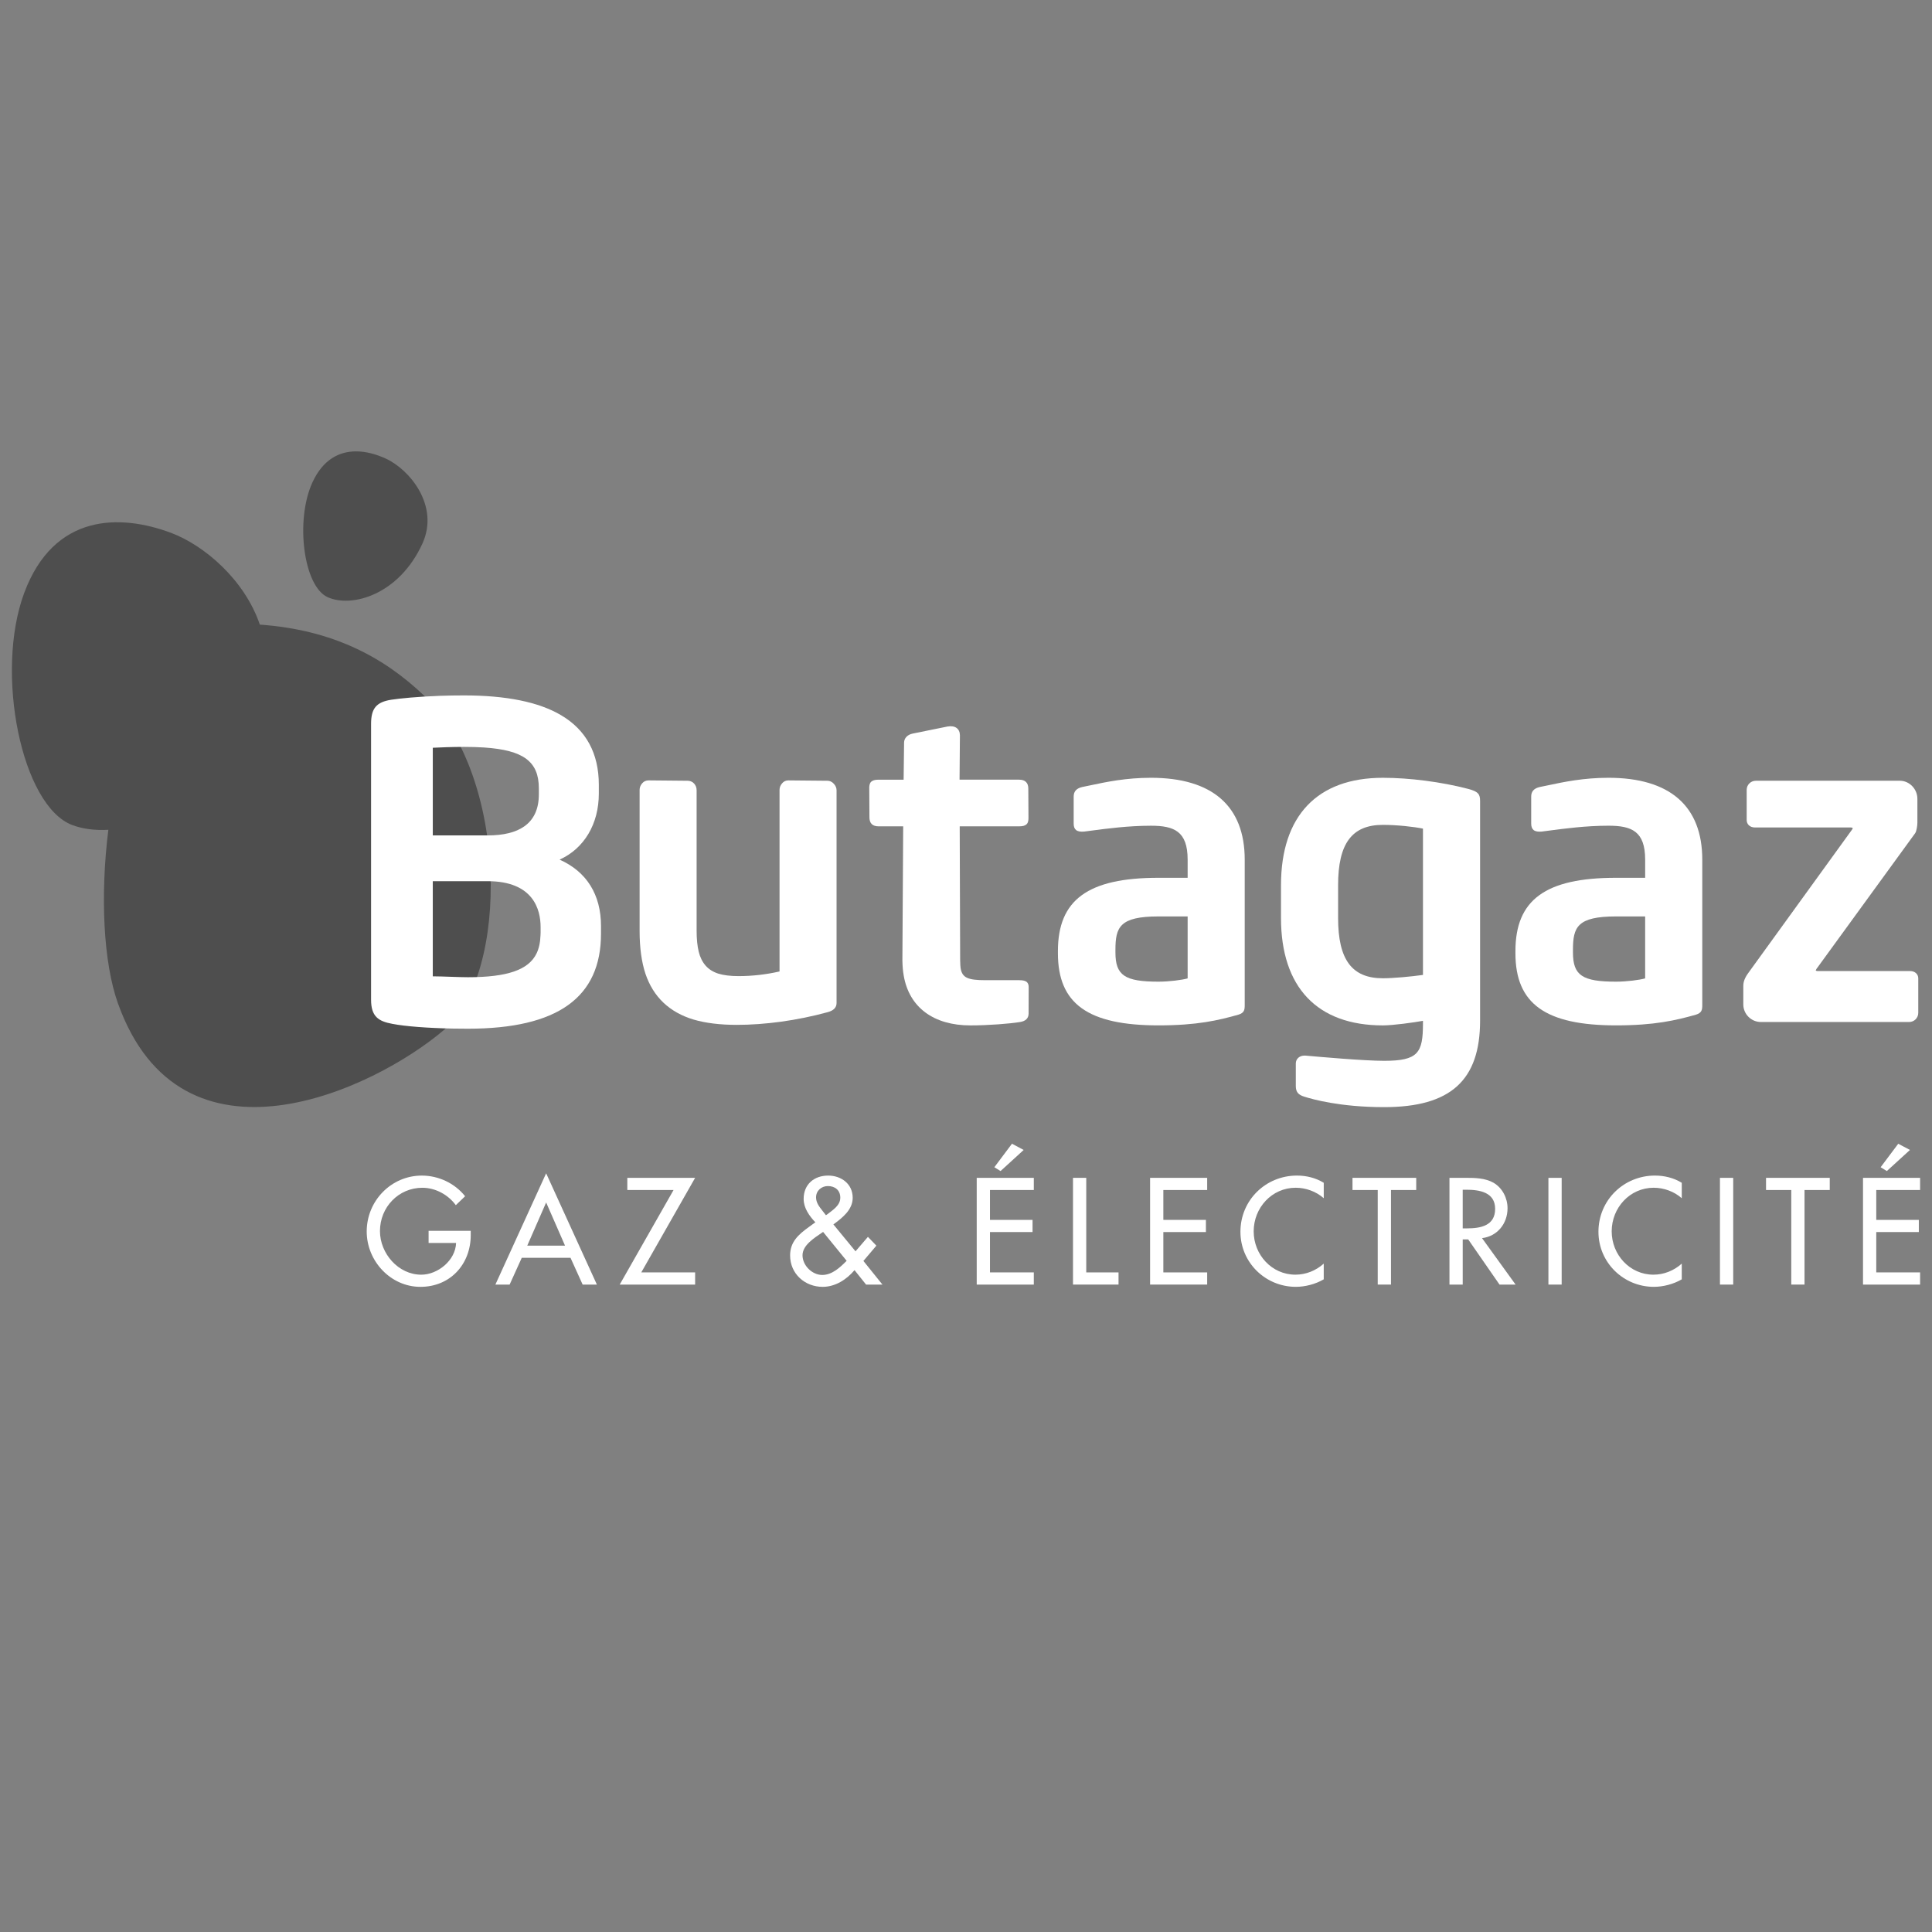 <?xml version="1.0" encoding="UTF-8"?>
<svg xmlns="http://www.w3.org/2000/svg" viewBox="0 0 200 200">
  <rect x="0" y="0" width="200" height="200" fill="#808080" stroke="none"/>
  <defs>
    <style>
      .uuid-0edc3fef-7e17-465d-ba28-f64402412106 {
        fill: #fff;
      }

      .uuid-751c57c1-ffd1-4669-a241-2bfdd9fd1412 {
        fill: #4e4e4e;
      }
    </style>
  </defs>
  <g id="uuid-d98cfbf1-240c-4876-83ce-43cf8708deaf" data-name="Calque 2"/>
  <g id="uuid-dea8e9d3-fe10-4270-abd2-3a8f7c3caf82" data-name="Calque 4"/>
  <g id="uuid-1b96ff52-62a4-48c2-8bee-f114312540de" data-name="Calque 1">
    <g>
      <g>
        <path class="uuid-751c57c1-ffd1-4669-a241-2bfdd9fd1412" d="M33.903,61.813c2.481,1.135,7.393-.213,9.826-5.542,1.782-3.911-1.31-7.661-3.795-8.8-.946-.434-2.016-.744-3.075-.744-1.723,0-3.423,.817-4.527,3.233-1.78,3.909-.916,10.709,1.571,11.852Z"/>
        <path class="uuid-751c57c1-ffd1-4669-a241-2bfdd9fd1412" d="M43.944,72.051c-4.214-4.036-9.512-6.857-17.046-7.391-1.573-4.638-5.741-8.205-9.198-9.502-5.26-1.964-12.127-2.03-15.197,6.23-3.065,8.265-.271,22.059,4.988,24.025,1.077,.404,2.352,.562,3.725,.488-.855,6.851-.51,13.751,.991,17.959,6.549,18.331,26.5,8.981,33.817,2.704,6.752-5.794,6.604-26.194-2.08-34.514Z"/>
      </g>
      <g>
        <path class="uuid-0edc3fef-7e17-465d-ba28-f64402412106" d="M57.928,88.989c2.547-1.15,4.062-3.693,4.062-6.838v-.909c0-3.257-1.318-5.683-3.917-7.21-2.3-1.36-5.675-2.043-10.036-2.043-.825,0-1.647,.013-2.456,.041-2.337,.084-4.204,.272-5.088,.408-1.536,.243-2.08,.898-2.08,2.504v28.543c0,1.762,.777,2.243,2.211,2.505,1.342,.26,3.638,.436,6.304,.488,.486,.006,.99,.013,1.515,.013,9.266,0,13.773-3.221,13.773-9.845v-.773c0-3.258-1.482-5.637-4.288-6.885m-1.965,7.564c0,.094-.008,.182-.011,.269-.024,.749-.16,1.368-.415,1.892-.828,1.69-3.014,2.448-7.094,2.448-.459,0-1.078-.022-1.733-.043-.668-.025-1.357-.046-1.908-.049v-9.85h5.67c4.774,0,5.491,2.975,5.491,4.747v.586Zm-.182-14.315c0,1.499-.51,2.614-1.519,3.316-.877,.619-2.156,.929-3.79,.929h-5.67v-9.075c.712-.037,2.031-.088,3.235-.088,.753,0,1.455,.019,2.079,.061,4.078,.274,5.665,1.459,5.665,4.228v.63Z"/>
        <path class="uuid-0edc3fef-7e17-465d-ba28-f64402412106" d="M86.315,81.134c-.189-.208-.409-.31-.654-.31l-4.05-.038c-.259,0-.482,.1-.653,.31-.175,.202-.26,.429-.26,.674v18.795c-1.404,.32-2.834,.482-4.248,.482-.847,0-1.558-.089-2.107-.262-.541-.177-.983-.459-1.309-.836-.326-.379-.568-.863-.705-1.438-.141-.581-.215-1.308-.215-2.161v-14.546c0-.268-.088-.501-.261-.692-.177-.191-.403-.289-.677-.289l-4.027-.038c-.274,0-.504,.1-.677,.31-.173,.202-.26,.429-.26,.674v14.625c0,1.707,.202,3.179,.598,4.39,.404,1.206,1.034,2.224,1.873,3.017,.839,.792,1.88,1.374,3.109,1.742,1.223,.362,2.729,.551,4.487,.551,1.437,0,2.986-.112,4.604-.331,1.607-.225,3.225-.553,4.796-.983,.609-.162,.921-.48,.921-.942v-22.034c0-.241-.096-.467-.285-.671"/>
        <path class="uuid-0edc3fef-7e17-465d-ba28-f64402412106" d="M119.143,80.516c-2.58,0-4.637,.433-6.289,.785-.287,.059-.564,.119-.827,.171-.596,.139-.88,.459-.88,.984v2.816c0,.305,.082,.525,.256,.66,.175,.14,.46,.182,.817,.153,.246-.031,.525-.067,.833-.108,1.497-.196,3.753-.498,6.089-.498,2.405,0,3.802,.573,3.802,3.509v1.881h-3.017c-7.298,0-10.412,2.274-10.412,7.592v.22c0,5.232,3.114,7.466,10.412,7.466,3.999,0,6.194-.521,8.269-1.107,.628-.193,.657-.512,.657-1.025v-15.026c0-5.546-3.361-8.473-9.711-8.473m-3.673,17.816c0-2.353,.441-3.463,4.458-3.463h3.017v6.414c-.567,.163-1.91,.339-3.017,.339-3.497,0-4.458-.649-4.458-3.026v-.263Z"/>
        <path class="uuid-0edc3fef-7e17-465d-ba28-f64402412106" d="M151.986,81.666c-2.772-.724-6.075-1.149-8.832-1.149-6.801,0-10.546,3.947-10.546,11.119v3.393c0,7.17,3.745,11.12,10.546,11.12,1.065,0,3.245-.307,4.151-.473v.277c0,3.045-.5,3.862-4.017,3.862-2.111,0-6.661-.406-8.163-.54h-.087c-.518,0-.897,.342-.897,.814v2.333c0,.619,.25,.922,.917,1.117,.778,.246,3.657,1.072,8.23,1.072,6.864,0,9.93-2.763,9.93-8.96v-22.742c0-.681-.186-.972-1.232-1.242m-8.832,19.603c-3.205,0-4.635-1.923-4.635-6.241v-3.393c0-4.315,1.431-6.246,4.635-6.246,1.483,0,3.231,.198,4.151,.389v15.145c-1.183,.169-3.081,.346-4.151,.346"/>
        <path class="uuid-0edc3fef-7e17-465d-ba28-f64402412106" d="M166.507,80.516c-2.582,0-4.636,.433-6.287,.785-.289,.059-.563,.119-.829,.171-.595,.139-.882,.459-.882,.984v2.816c0,.305,.088,.525,.257,.66,.182,.14,.461,.184,.819,.153,.241-.031,.524-.067,.834-.108,1.496-.196,3.754-.5,6.087-.5,2.408,0,3.8,.575,3.8,3.511v1.881h-3.011c-7.302,0-10.418,2.274-10.418,7.592v.22c0,5.232,3.115,7.466,10.418,7.466,3.993,0,6.189-.521,8.265-1.107,.625-.193,.659-.514,.659-1.025v-15.026c0-5.546-3.359-8.473-9.714-8.473m-3.673,17.816c0-2.353,.441-3.463,4.462-3.463h3.011v6.414c-.564,.163-1.908,.339-3.011,.339-3.502,0-4.462-.649-4.462-3.026v-.263Z"/>
        <path class="uuid-0edc3fef-7e17-465d-ba28-f64402412106" d="M197.732,100.523h-9.568c-.106,0-.185-.035-.202-.065l.075-.152,10.222-14.056c.145-.196,.228-.824,.228-1.055v-2.508c0-1.009-.828-1.864-1.811-1.864h-14.918c-.518,0-.942,.422-.942,.938v3.129c0,.453,.353,.769,.85,.769h9.918c.117,0,.206,.038,.206,.07,0,.053-.016,.082-.076,.163l-10.665,14.738c-.42,.565-.583,.968-.583,1.447v1.898c0,.999,.816,1.822,1.818,1.822h15.356c.515,0,.938-.423,.938-.944v-3.571c0-.447-.349-.759-.848-.759"/>
        <path class="uuid-0edc3fef-7e17-465d-ba28-f64402412106" d="M106.321,101.686c-.151-.151-.397-.217-.802-.217h-3.486c-1.864,0-2.42-.261-2.589-1.23-.032-.184-.035-.394-.041-.637l-.008-.152-.046-13.908h6.152c.384,0,.631-.072,.78-.226,.174-.177,.19-.449,.186-.721l-.017-2.94c.004-.305-.073-.541-.229-.696-.16-.167-.401-.248-.735-.248h-6.153l.038-4.608c-.017-.672-.492-1.027-1.276-.896l-3.596,.729c-.548,.104-.906,.471-.909,.944l-.047,3.832h-2.592c-.381,0-.629,.075-.779,.223-.171,.18-.195,.457-.186,.718l.018,2.942c-.002,.307,.072,.545,.227,.702,.161,.167,.403,.246,.737,.246h2.53l-.083,13.908c.014,.599,.055,1.081,.141,1.56,.567,3.267,3.083,5.138,6.897,5.138,1.879,0,4.093-.177,5.147-.351,.572-.091,.869-.38,.881-.856l.008-2.744c0-.231-.053-.391-.166-.512"/>
        <path class="uuid-0edc3fef-7e17-465d-ba28-f64402412106" d="M48.731,127.411v.439c0,3.034-2.13,5.364-5.209,5.364s-5.56-2.666-5.56-5.73c0-3.179,2.54-5.788,5.706-5.788,1.707,0,3.4,.777,4.48,2.139l-.963,.924c-.788-1.085-2.116-1.802-3.459-1.802-2.466,0-4.392,2.007-4.392,4.485,0,2.314,1.897,4.513,4.275,4.513,1.707,0,3.546-1.48,3.605-3.283h-2.846v-1.26h4.363Z"/>
        <path class="uuid-0edc3fef-7e17-465d-ba28-f64402412106" d="M54.012,130.209l-1.255,2.77h-1.474l5.253-11.519,5.253,11.519h-1.474l-1.255-2.77h-5.049Zm2.525-5.73l-1.955,4.469h3.91l-1.955-4.469Z"/>
        <polygon class="uuid-0edc3fef-7e17-465d-ba28-f64402412106" points="71.959 131.719 71.959 132.979 64.152 132.979 69.726 123.19 64.94 123.19 64.94 121.93 71.959 121.93 66.385 131.719 71.959 131.719"/>
        <path class="uuid-0edc3fef-7e17-465d-ba28-f64402412106" d="M88.461,131.485c-.831,.982-1.999,1.729-3.298,1.729-1.838,0-3.371-1.348-3.371-3.253,0-1.407,.876-2.169,1.926-2.931l.686-.498c-.628-.66-1.211-1.48-1.211-2.418,0-1.524,1.095-2.418,2.539-2.418,1.343,0,2.539,.85,2.539,2.3,0,1.246-1.08,2.082-1.999,2.755l2.291,2.785,1.284-1.496,.876,.909-1.343,1.583,1.971,2.448h-1.694l-1.196-1.495Zm-3.385-3.869c-.759,.527-1.999,1.275-1.999,2.33s.992,2.037,2.043,2.037c1.021,0,1.839-.777,2.524-1.465l-2.437-2.99-.131,.088Zm.598-1.935c.555-.439,1.313-.893,1.313-1.699,0-.777-.555-1.201-1.284-1.201-.657,0-1.225,.468-1.225,1.172,0,.556,.336,.967,.657,1.377l.365,.47,.175-.118Z"/>
        <path class="uuid-0edc3fef-7e17-465d-ba28-f64402412106" d="M101.11,121.93h5.91v1.26h-4.538v3.092h4.407v1.261h-4.407v4.176h4.538v1.26h-5.91v-11.049Zm4.86-2.887l-2.393,2.184-.642-.397,1.824-2.432,1.211,.645Z"/>
        <polygon class="uuid-0edc3fef-7e17-465d-ba28-f64402412106" points="112.448 131.719 115.79 131.719 115.79 132.979 111.076 132.979 111.076 121.93 112.448 121.93 112.448 131.719"/>
        <polygon class="uuid-0edc3fef-7e17-465d-ba28-f64402412106" points="119.057 121.93 124.967 121.93 124.967 123.19 120.429 123.19 120.429 126.282 124.836 126.282 124.836 127.542 120.429 127.542 120.429 131.719 124.967 131.719 124.967 132.979 119.057 132.979 119.057 121.93"/>
        <path class="uuid-0edc3fef-7e17-465d-ba28-f64402412106" d="M137.034,124.04c-.788-.703-1.868-1.085-2.904-1.085-2.466,0-4.349,2.066-4.349,4.514,0,2.417,1.868,4.484,4.319,4.484,1.08,0,2.116-.41,2.933-1.143v1.626c-.847,.499-1.926,.777-2.889,.777-3.138,0-5.735-2.506-5.735-5.7,0-3.268,2.612-5.818,5.852-5.818,.963,0,1.941,.234,2.773,.747v1.598Z"/>
        <polygon class="uuid-0edc3fef-7e17-465d-ba28-f64402412106" points="143.994 132.979 142.622 132.979 142.622 123.19 140.01 123.19 140.01 121.93 146.606 121.93 146.606 123.19 143.994 123.19 143.994 132.979"/>
        <path class="uuid-0edc3fef-7e17-465d-ba28-f64402412106" d="M156.892,132.979h-1.663l-3.24-4.675h-.569v4.675h-1.372v-11.05h1.664c.977,0,2.029,.015,2.904,.513,.919,.542,1.444,1.583,1.444,2.638,0,1.583-1.051,2.9-2.641,3.091l3.473,4.807Zm-5.472-5.818h.438c1.4,0,2.918-.264,2.918-2.022,0-1.729-1.635-1.979-2.992-1.979h-.365v4.001Z"/>
        <rect class="uuid-0edc3fef-7e17-465d-ba28-f64402412106" x="160.292" y="121.931" width="1.371" height="11.049"/>
        <path class="uuid-0edc3fef-7e17-465d-ba28-f64402412106" d="M174.095,124.04c-.788-.703-1.868-1.085-2.904-1.085-2.466,0-4.349,2.066-4.349,4.514,0,2.417,1.868,4.484,4.32,4.484,1.08,0,2.115-.41,2.933-1.143v1.626c-.847,.499-1.926,.777-2.889,.777-3.137,0-5.735-2.506-5.735-5.7,0-3.268,2.612-5.818,5.852-5.818,.963,0,1.941,.234,2.773,.747v1.598Z"/>
        <rect class="uuid-0edc3fef-7e17-465d-ba28-f64402412106" x="178.049" y="121.931" width="1.372" height="11.049"/>
        <polygon class="uuid-0edc3fef-7e17-465d-ba28-f64402412106" points="186.803 132.979 185.431 132.979 185.431 123.19 182.82 123.19 182.82 121.93 189.415 121.93 189.415 123.19 186.803 123.19 186.803 132.979"/>
        <path class="uuid-0edc3fef-7e17-465d-ba28-f64402412106" d="M192.858,121.93h5.91v1.26h-4.538v3.092h4.407v1.261h-4.407v4.176h4.538v1.26h-5.91v-11.049Zm4.859-2.887l-2.393,2.184-.642-.397,1.824-2.432,1.211,.645Z"/>
      </g>
    </g>
  </g>
  <g id="uuid-98199423-38ce-4ded-9502-300bee5586dd" data-name="Calque 3"/>
</svg>